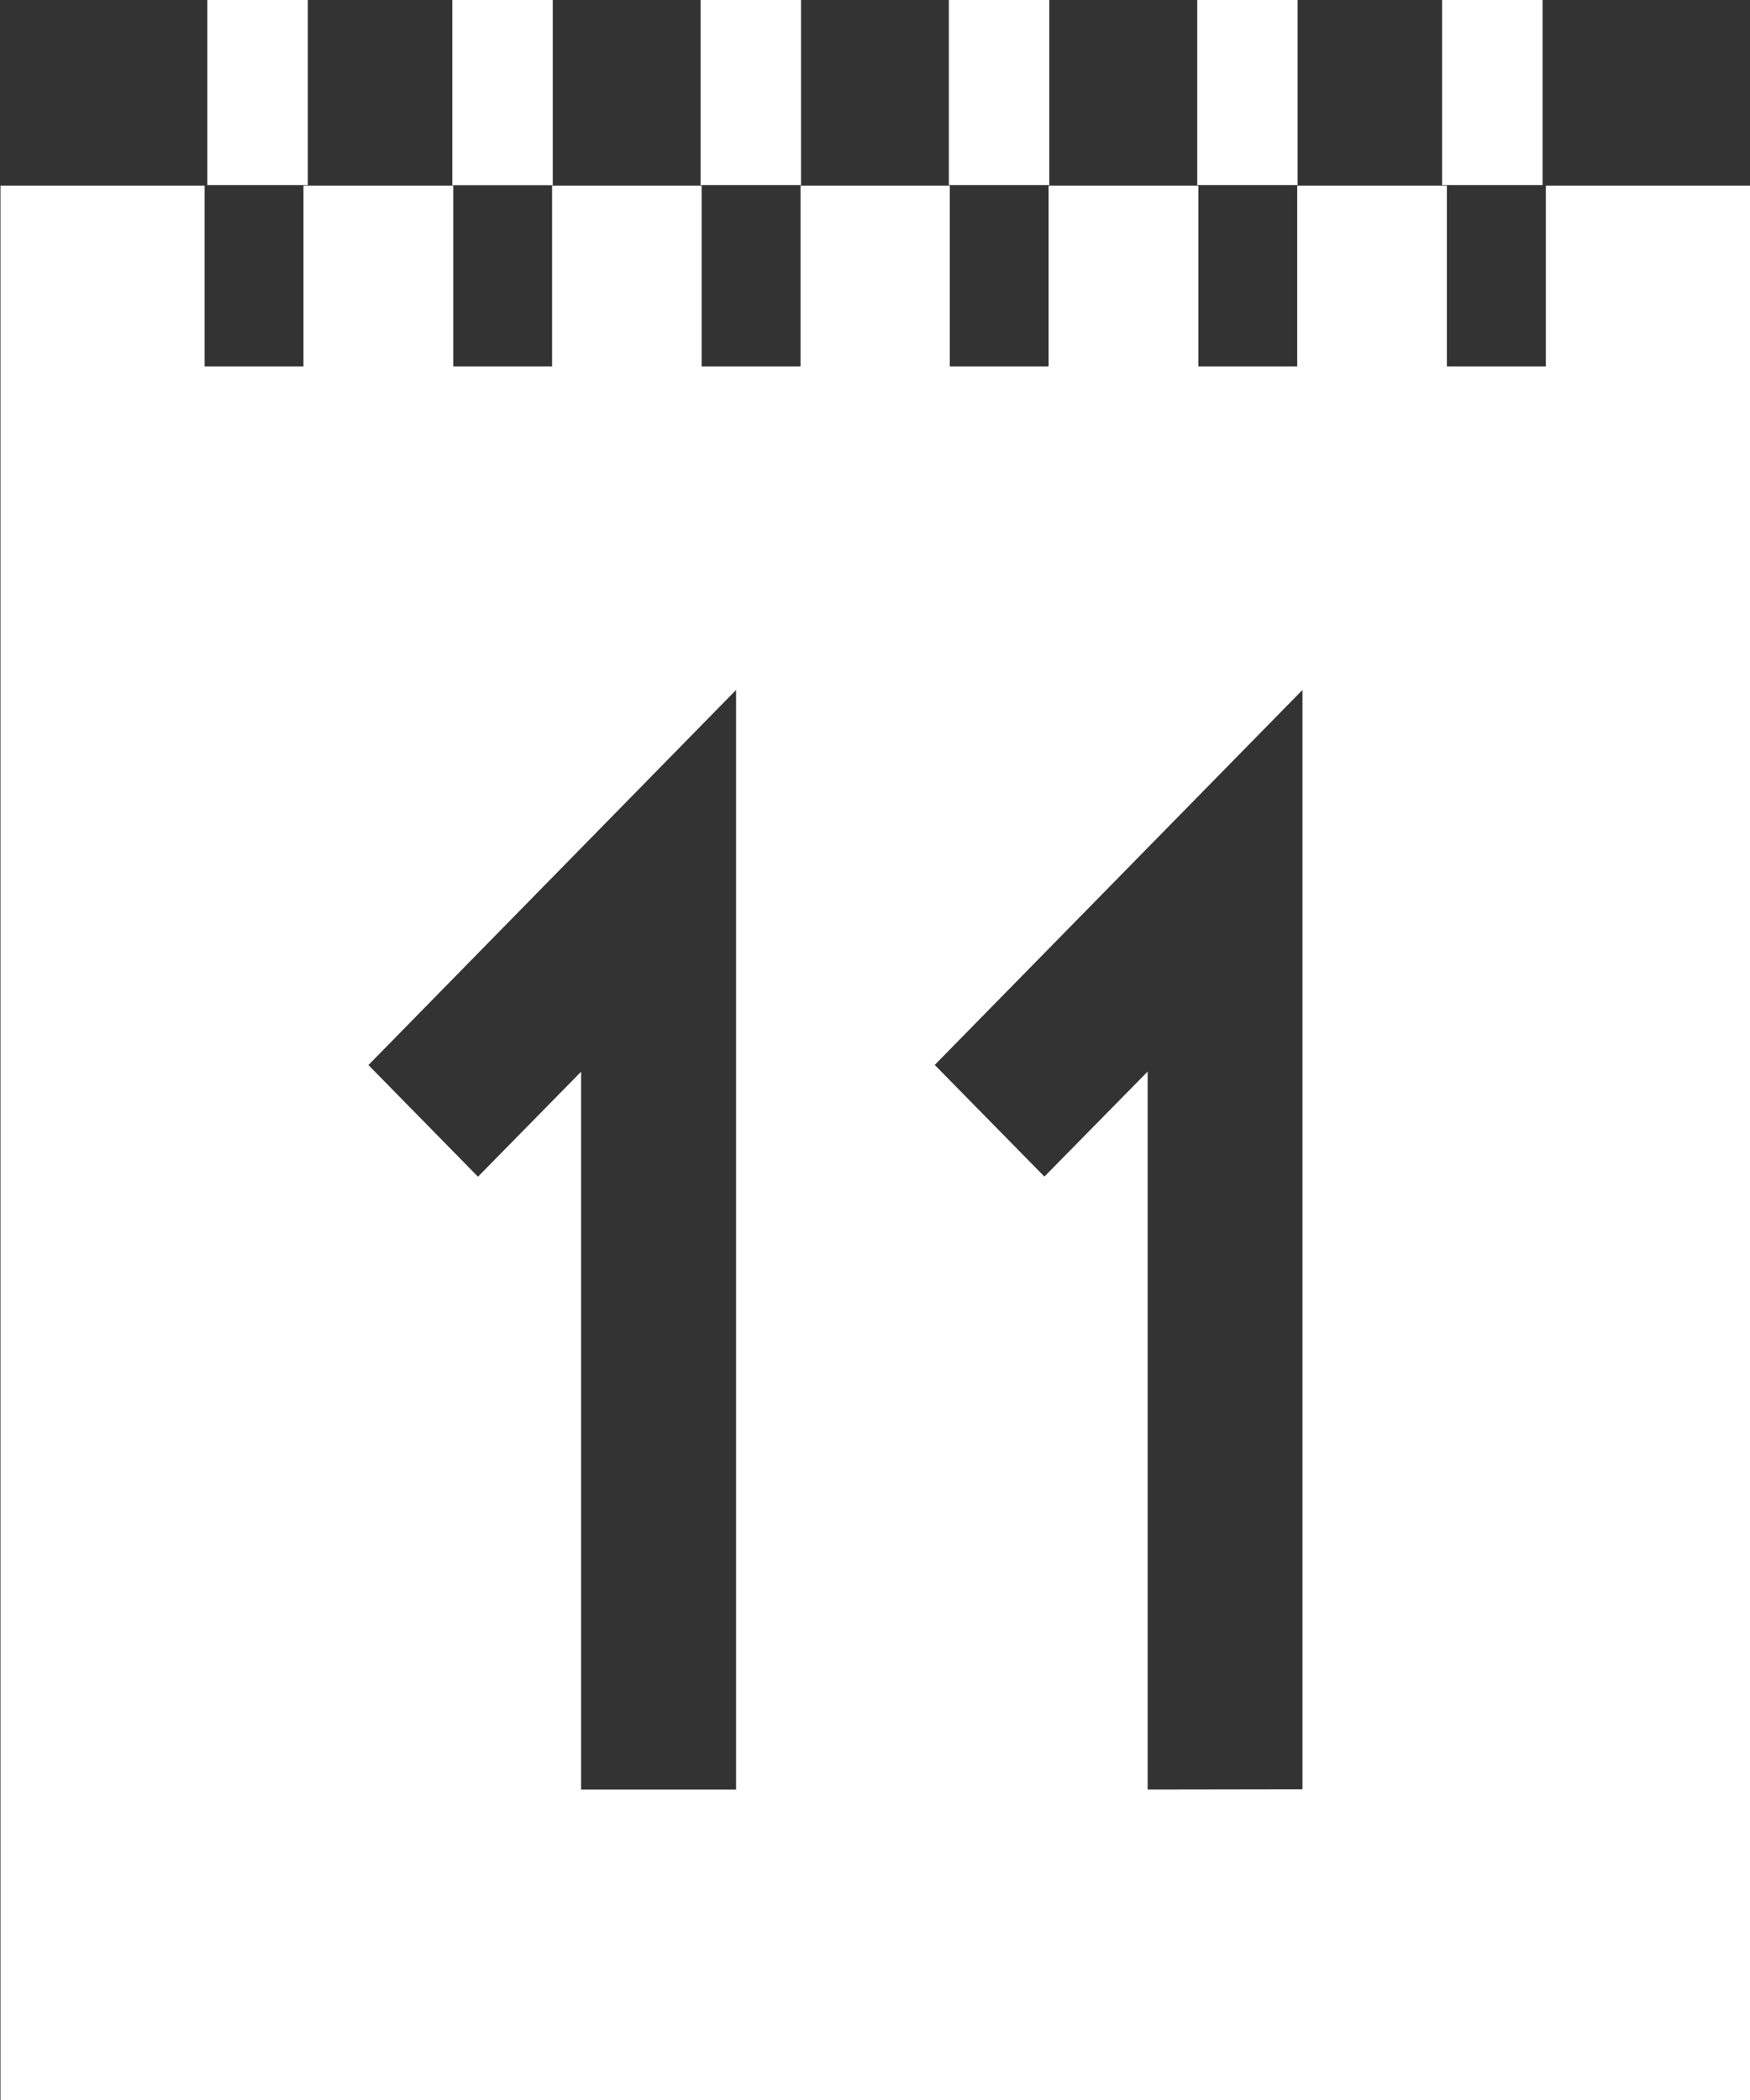<svg xmlns="http://www.w3.org/2000/svg" width="15" height="18" viewBox="0 0 15 18">
  <rect x="0" y="0" width="15" height="18" fill="#333333" stroke="none"/>
  <g id="グループ_393" data-name="グループ 393" transform="translate(-509.638 -980.275)">
    <rect id="長方形_192" data-name="長方形 192" width="0.861" height="1.586" transform="translate(511.415 980.275)" fill="#fff"/>
    <rect id="長方形_193" data-name="長方形 193" width="0.861" height="1.587" transform="translate(513.515 980.275)" fill="#fff"/>
    <rect id="長方形_194" data-name="長方形 194" width="0.861" height="1.586" transform="translate(515.643 980.275)" fill="#fff"/>
    <rect id="長方形_195" data-name="長方形 195" width="0.861" height="1.586" transform="translate(517.771 980.275)" fill="#fff"/>
    <rect id="長方形_196" data-name="長方形 196" width="0.86" height="1.586" transform="translate(519.9 980.275)" fill="#fff"/>
    <rect id="長方形_197" data-name="長方形 197" width="0.861" height="1.586" transform="translate(521.999 980.275)" fill="#fff"/>
    <path id="パス_303" data-name="パス 303" d="M522.888,981.728v1.55h-.848v-1.55h-1.283v1.55h-.847v-1.55h-1.284v1.55h-.847v-1.55H516.5v1.55h-.848v-1.55h-1.282v1.55h-.847v-1.55h-1.284v1.55h-.847v-1.55h-1.75v16.41h15v-16.41Zm-6.941,13.748h-1.328v-6.153l-.884.9-.939-.957,3.151-3.215Zm3.528,0v-6.154l-.885.9-.94-.957,3.152-3.214v9.423Z" transform="translate(0 0.138)" fill="#fff"/>
  </g>
</svg>
